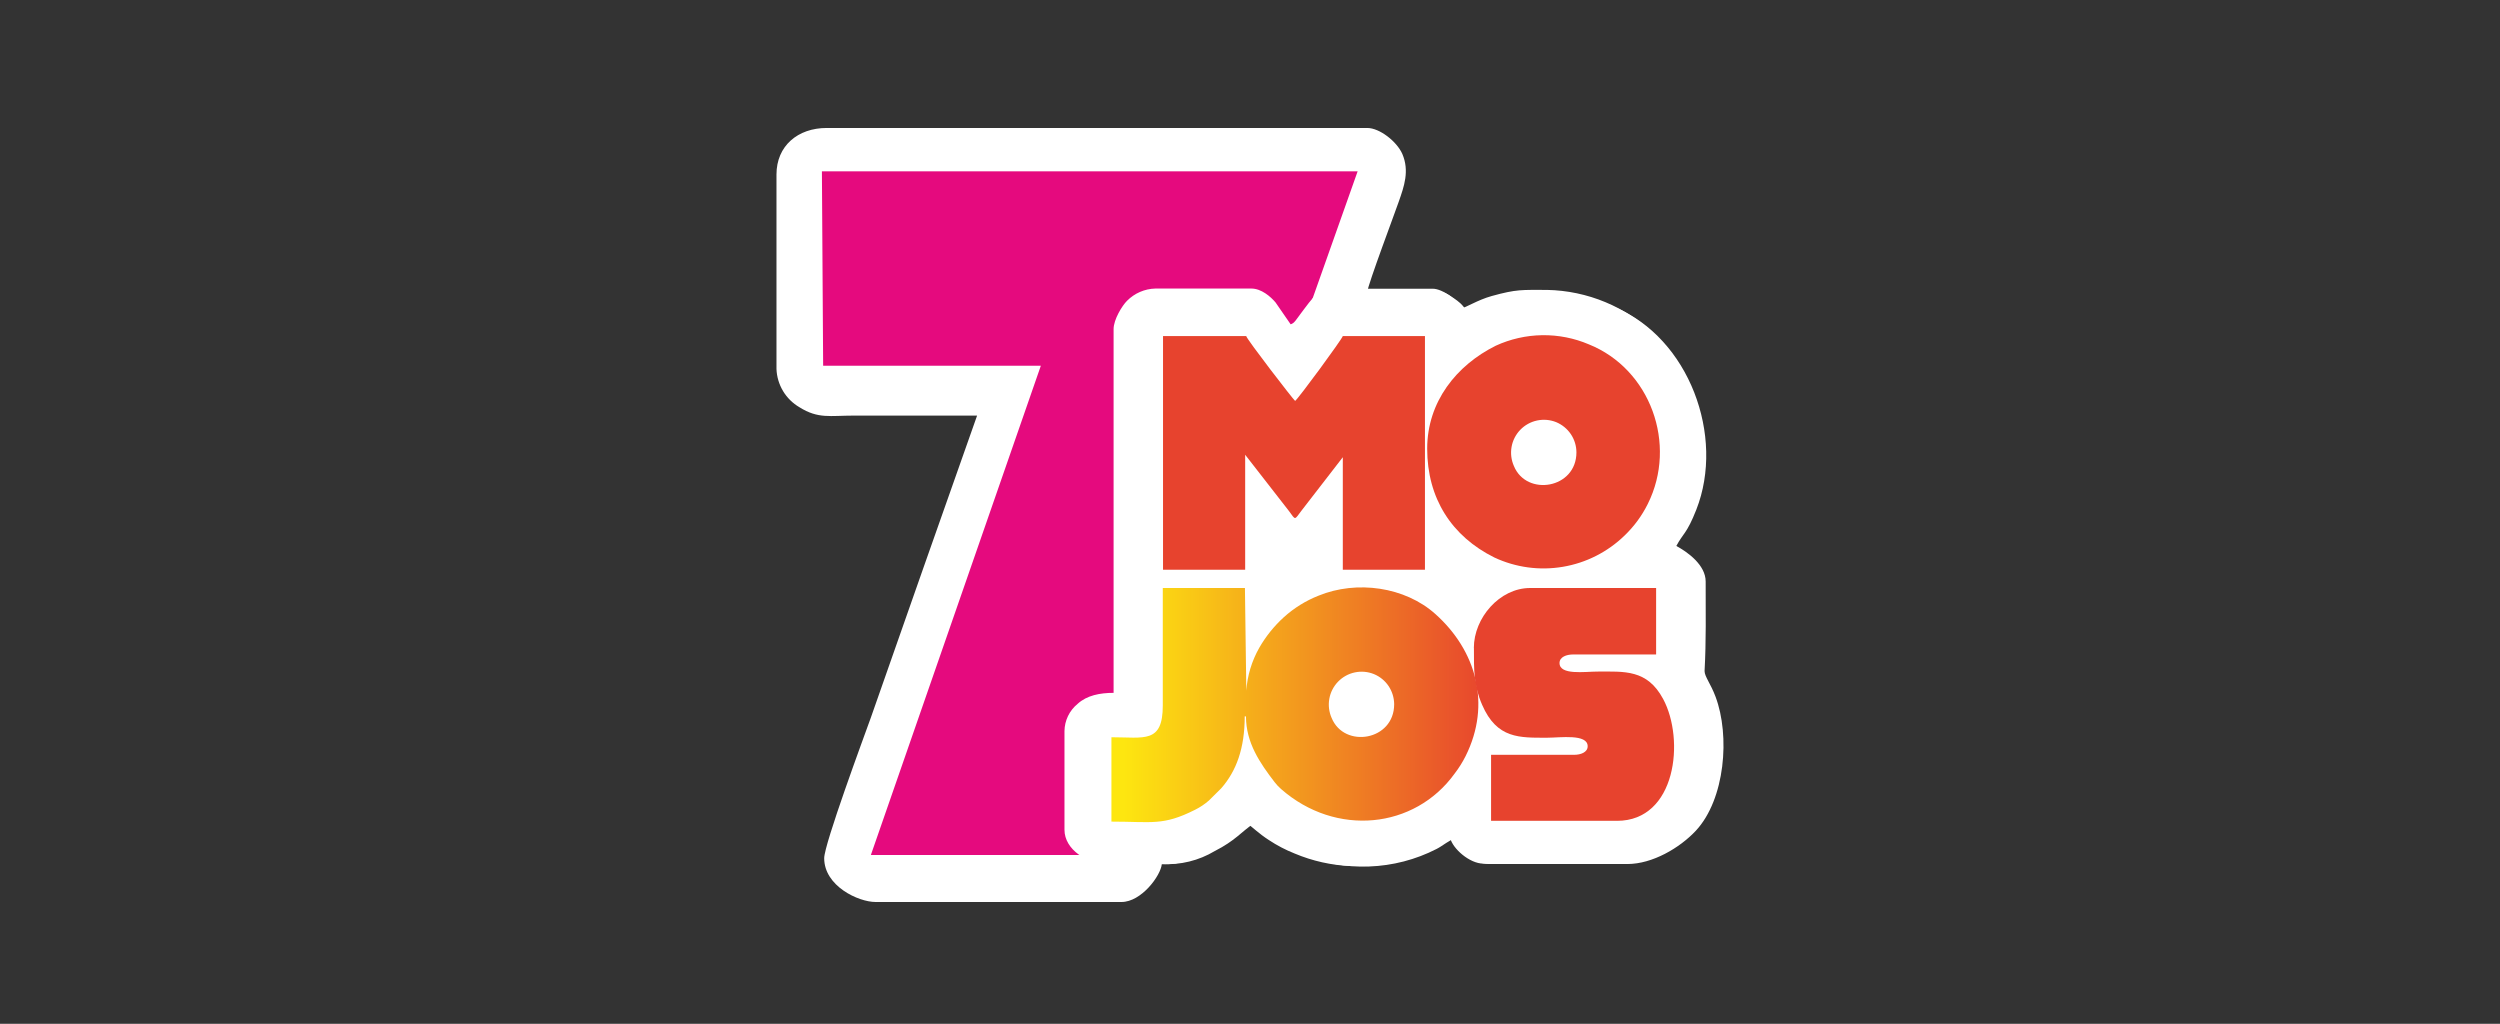<?xml version="1.0" encoding="UTF-8"?>
<svg xmlns="http://www.w3.org/2000/svg" width="105" height="43" viewBox="0 0 105 43" fill="none">
  <rect x="0" y="0" width="105" height="43" fill="#333333" stroke="none"/>
  <path fill-rule="evenodd" clip-rule="evenodd" d="M32.612 7.328V15.495C32.624 15.823 32.719 16.143 32.888 16.425C33.057 16.706 33.295 16.94 33.578 17.105C34.363 17.598 34.862 17.455 35.851 17.455H41.038C39.544 21.68 38.057 25.909 36.575 30.142C36.274 30.977 34.616 35.456 34.616 36.044C34.616 37.215 36.053 37.884 36.776 37.884H47.1C47.94 37.884 48.754 36.773 48.796 36.29C49.576 36.336 50.352 36.145 51.022 35.743C51.88 35.308 52.133 34.94 52.648 34.593C53.283 35.019 53.242 35.283 54.622 35.856C55.531 36.244 56.514 36.428 57.502 36.393C58.49 36.358 59.458 36.107 60.337 35.656C60.597 35.525 60.892 35.265 61.124 35.209C61.228 35.669 61.945 36.288 62.504 36.288H68.36C69.393 36.288 70.545 35.619 71.226 34.89C72.454 33.569 72.671 30.906 72.052 29.259C71.85 28.716 71.592 28.415 71.592 28.183C71.661 26.924 71.638 25.685 71.638 24.422C71.638 23.732 70.879 23.182 70.405 22.932C70.69 22.396 70.847 22.419 71.245 21.407C72.457 18.32 70.945 14.2 67.808 12.896C66.243 12.226 64.496 12.107 62.854 12.558L61.902 12.94C61.752 13.03 61.78 13.055 61.57 13.071C61.504 12.82 61.156 12.588 60.956 12.455C60.588 12.209 60.51 12.248 59.926 12.25H57.428C57.453 11.951 58.612 8.869 58.744 8.48C58.974 7.825 59.204 7.185 58.898 6.465C58.661 5.934 57.938 5.375 57.428 5.375H34.719C33.507 5.375 32.612 6.129 32.612 7.328Z" fill="white"></path>
  <path fill-rule="evenodd" clip-rule="evenodd" d="M34.52 7.195L34.572 15.362H43.715L36.576 35.911H46.85L57.021 7.195H34.52Z" fill="#E50A7E"></path>
  <path fill-rule="evenodd" clip-rule="evenodd" d="M46.771 13.828V29.1C46.201 29.1 45.651 29.204 45.262 29.56C45.091 29.699 44.952 29.875 44.856 30.073C44.761 30.272 44.71 30.49 44.708 30.71V34.851C44.708 35.681 45.66 36.295 46.564 36.295H48.991C49.911 36.295 50.999 35.667 51.673 35.161C51.795 35.069 51.903 34.995 52.022 34.89C52.139 34.782 52.263 34.682 52.395 34.593C52.558 34.701 52.873 35.014 53.294 35.283C53.635 35.509 53.998 35.698 54.378 35.849C55.127 36.164 55.926 36.342 56.737 36.376H57.303C58.282 36.33 59.239 36.078 60.114 35.637C60.376 35.506 60.671 35.244 60.905 35.189C61.011 35.649 61.729 36.272 62.299 36.272H68.18C69.218 36.272 70.375 35.6 71.058 34.867C71.649 34.232 72.208 32.949 72.208 31.732V31.476C72.208 30.667 72.187 30.002 71.89 29.211C71.686 28.666 71.43 28.364 71.43 28.13C71.456 27.973 71.472 27.815 71.479 27.656V24.353C71.479 23.663 70.713 23.109 70.239 22.858C70.377 22.598 70.563 22.398 70.699 22.136C71.667 20.261 71.773 17.881 70.837 16.011C70.509 15.297 70.066 14.642 69.526 14.072C68.303 12.886 66.675 12.208 64.972 12.176C63.914 12.176 63.702 12.142 62.649 12.434C62.039 12.604 61.556 12.933 61.361 12.951C61.28 12.648 60.602 12.126 60.174 12.126H55.955C55.746 12.141 55.542 12.2 55.357 12.301C55.18 12.413 54.769 12.991 54.608 13.202C54.447 13.414 54.364 13.577 54.207 13.621L53.572 12.701C53.365 12.457 52.977 12.119 52.556 12.119H48.526C48.078 12.13 47.652 12.314 47.337 12.632C47.13 12.836 46.771 13.421 46.771 13.821V13.828Z" fill="white"></path>
  <path fill-rule="evenodd" clip-rule="evenodd" d="M58.555 29.579C58.555 31.111 56.457 31.449 55.928 30.152C55.817 29.9 55.783 29.622 55.831 29.351C55.878 29.08 56.006 28.83 56.197 28.632C56.388 28.434 56.634 28.298 56.903 28.241C57.172 28.184 57.451 28.209 57.706 28.312C57.955 28.415 58.168 28.589 58.319 28.812C58.469 29.036 58.551 29.298 58.555 29.567V29.579ZM52.345 29.015L52.287 24.696H48.837V29.627C48.837 31.237 48.062 30.964 46.68 30.964V34.508C48.391 34.508 48.842 34.692 50.192 34.011C50.403 33.906 50.599 33.775 50.776 33.62L51.291 33.109C51.926 32.385 52.278 31.43 52.278 30.09H52.331C52.331 31.196 52.92 32.051 53.534 32.85C53.615 32.956 53.707 33.054 53.808 33.142C56.108 35.157 59.413 34.821 61.094 32.491C61.27 32.262 61.424 32.017 61.554 31.759C62.651 29.563 61.987 27.313 60.292 25.795C59.015 24.645 56.984 24.36 55.379 25.018C54.842 25.23 54.348 25.537 53.92 25.924C53.513 26.295 53.165 26.727 52.89 27.205C52.574 27.761 52.386 28.382 52.343 29.02L52.345 29.015Z" fill="url(#paint0_linear_12419_80190)"></path>
  <path fill-rule="evenodd" clip-rule="evenodd" d="M48.847 23.93H52.297V19.1L54.137 21.464C54.429 21.86 54.353 21.853 54.673 21.434L56.398 19.203V23.93H59.848V14.115H56.398C56.363 14.249 54.544 16.728 54.395 16.839C54.312 16.777 52.382 14.274 52.34 14.115H48.847V23.93Z" fill="url(#paint1_linear_12419_80190)"></path>
  <path fill-rule="evenodd" clip-rule="evenodd" d="M66.21 18.999C66.21 20.528 64.112 20.866 63.583 19.571C63.472 19.32 63.438 19.041 63.486 18.77C63.533 18.5 63.661 18.25 63.852 18.052C64.043 17.854 64.289 17.718 64.558 17.661C64.827 17.604 65.106 17.628 65.361 17.731C65.612 17.836 65.826 18.012 65.977 18.237C66.128 18.462 66.209 18.727 66.21 18.999ZM59.942 18.845C59.942 20.928 60.968 22.525 62.767 23.417C63.663 23.835 64.665 23.971 65.64 23.806C66.615 23.642 67.517 23.185 68.227 22.497C68.629 22.113 68.96 21.663 69.207 21.165C70.458 18.658 69.317 15.502 66.732 14.463C66.112 14.199 65.445 14.068 64.771 14.078C64.098 14.088 63.434 14.239 62.822 14.52C61.171 15.341 59.942 16.876 59.942 18.845Z" fill="url(#paint2_linear_12419_80190)"></path>
  <path fill-rule="evenodd" clip-rule="evenodd" d="M61.905 27.226C61.905 28.127 61.889 28.774 62.25 29.604C62.871 31.035 63.823 30.984 64.987 30.984C65.525 30.984 66.682 30.811 66.682 31.343C66.682 31.6 66.383 31.702 66.118 31.702H62.625V34.475H67.915C70.403 34.475 70.772 31.067 69.851 29.355C69.18 28.107 68.223 28.206 67.091 28.206C66.567 28.206 65.5 28.369 65.5 27.847C65.5 27.589 65.799 27.488 66.063 27.488H69.557V24.696H64.267C62.983 24.696 61.902 25.954 61.902 27.212L61.905 27.226Z" fill="url(#paint3_linear_12419_80190)"></path>
  <defs>
    <linearGradient id="paint0_linear_12419_80190" x1="47.211" y1="30.095" x2="62.586" y2="30.095" gradientUnits="userSpaceOnUse">
      <stop stop-color="#FDE610"></stop>
      <stop offset="1" stop-color="#E7432E"></stop>
    </linearGradient>
    <linearGradient id="paint1_linear_12419_80190" x1="-5278.1" y1="4732.03" x2="-5092.61" y2="4732.03" gradientUnits="userSpaceOnUse">
      <stop stop-color="#FDE610"></stop>
      <stop offset="1" stop-color="#E7432E"></stop>
    </linearGradient>
    <linearGradient id="paint2_linear_12419_80190" x1="-4506.39" y1="4723.96" x2="-4359.88" y2="4723.96" gradientUnits="userSpaceOnUse">
      <stop stop-color="#FDE610"></stop>
      <stop offset="1" stop-color="#E7432E"></stop>
    </linearGradient>
    <linearGradient id="paint3_linear_12419_80190" x1="-3841.58" y1="4567.68" x2="-3733.18" y2="4567.68" gradientUnits="userSpaceOnUse">
      <stop stop-color="#FDE610"></stop>
      <stop offset="1" stop-color="#E7432E"></stop>
    </linearGradient>
  </defs>
</svg>
